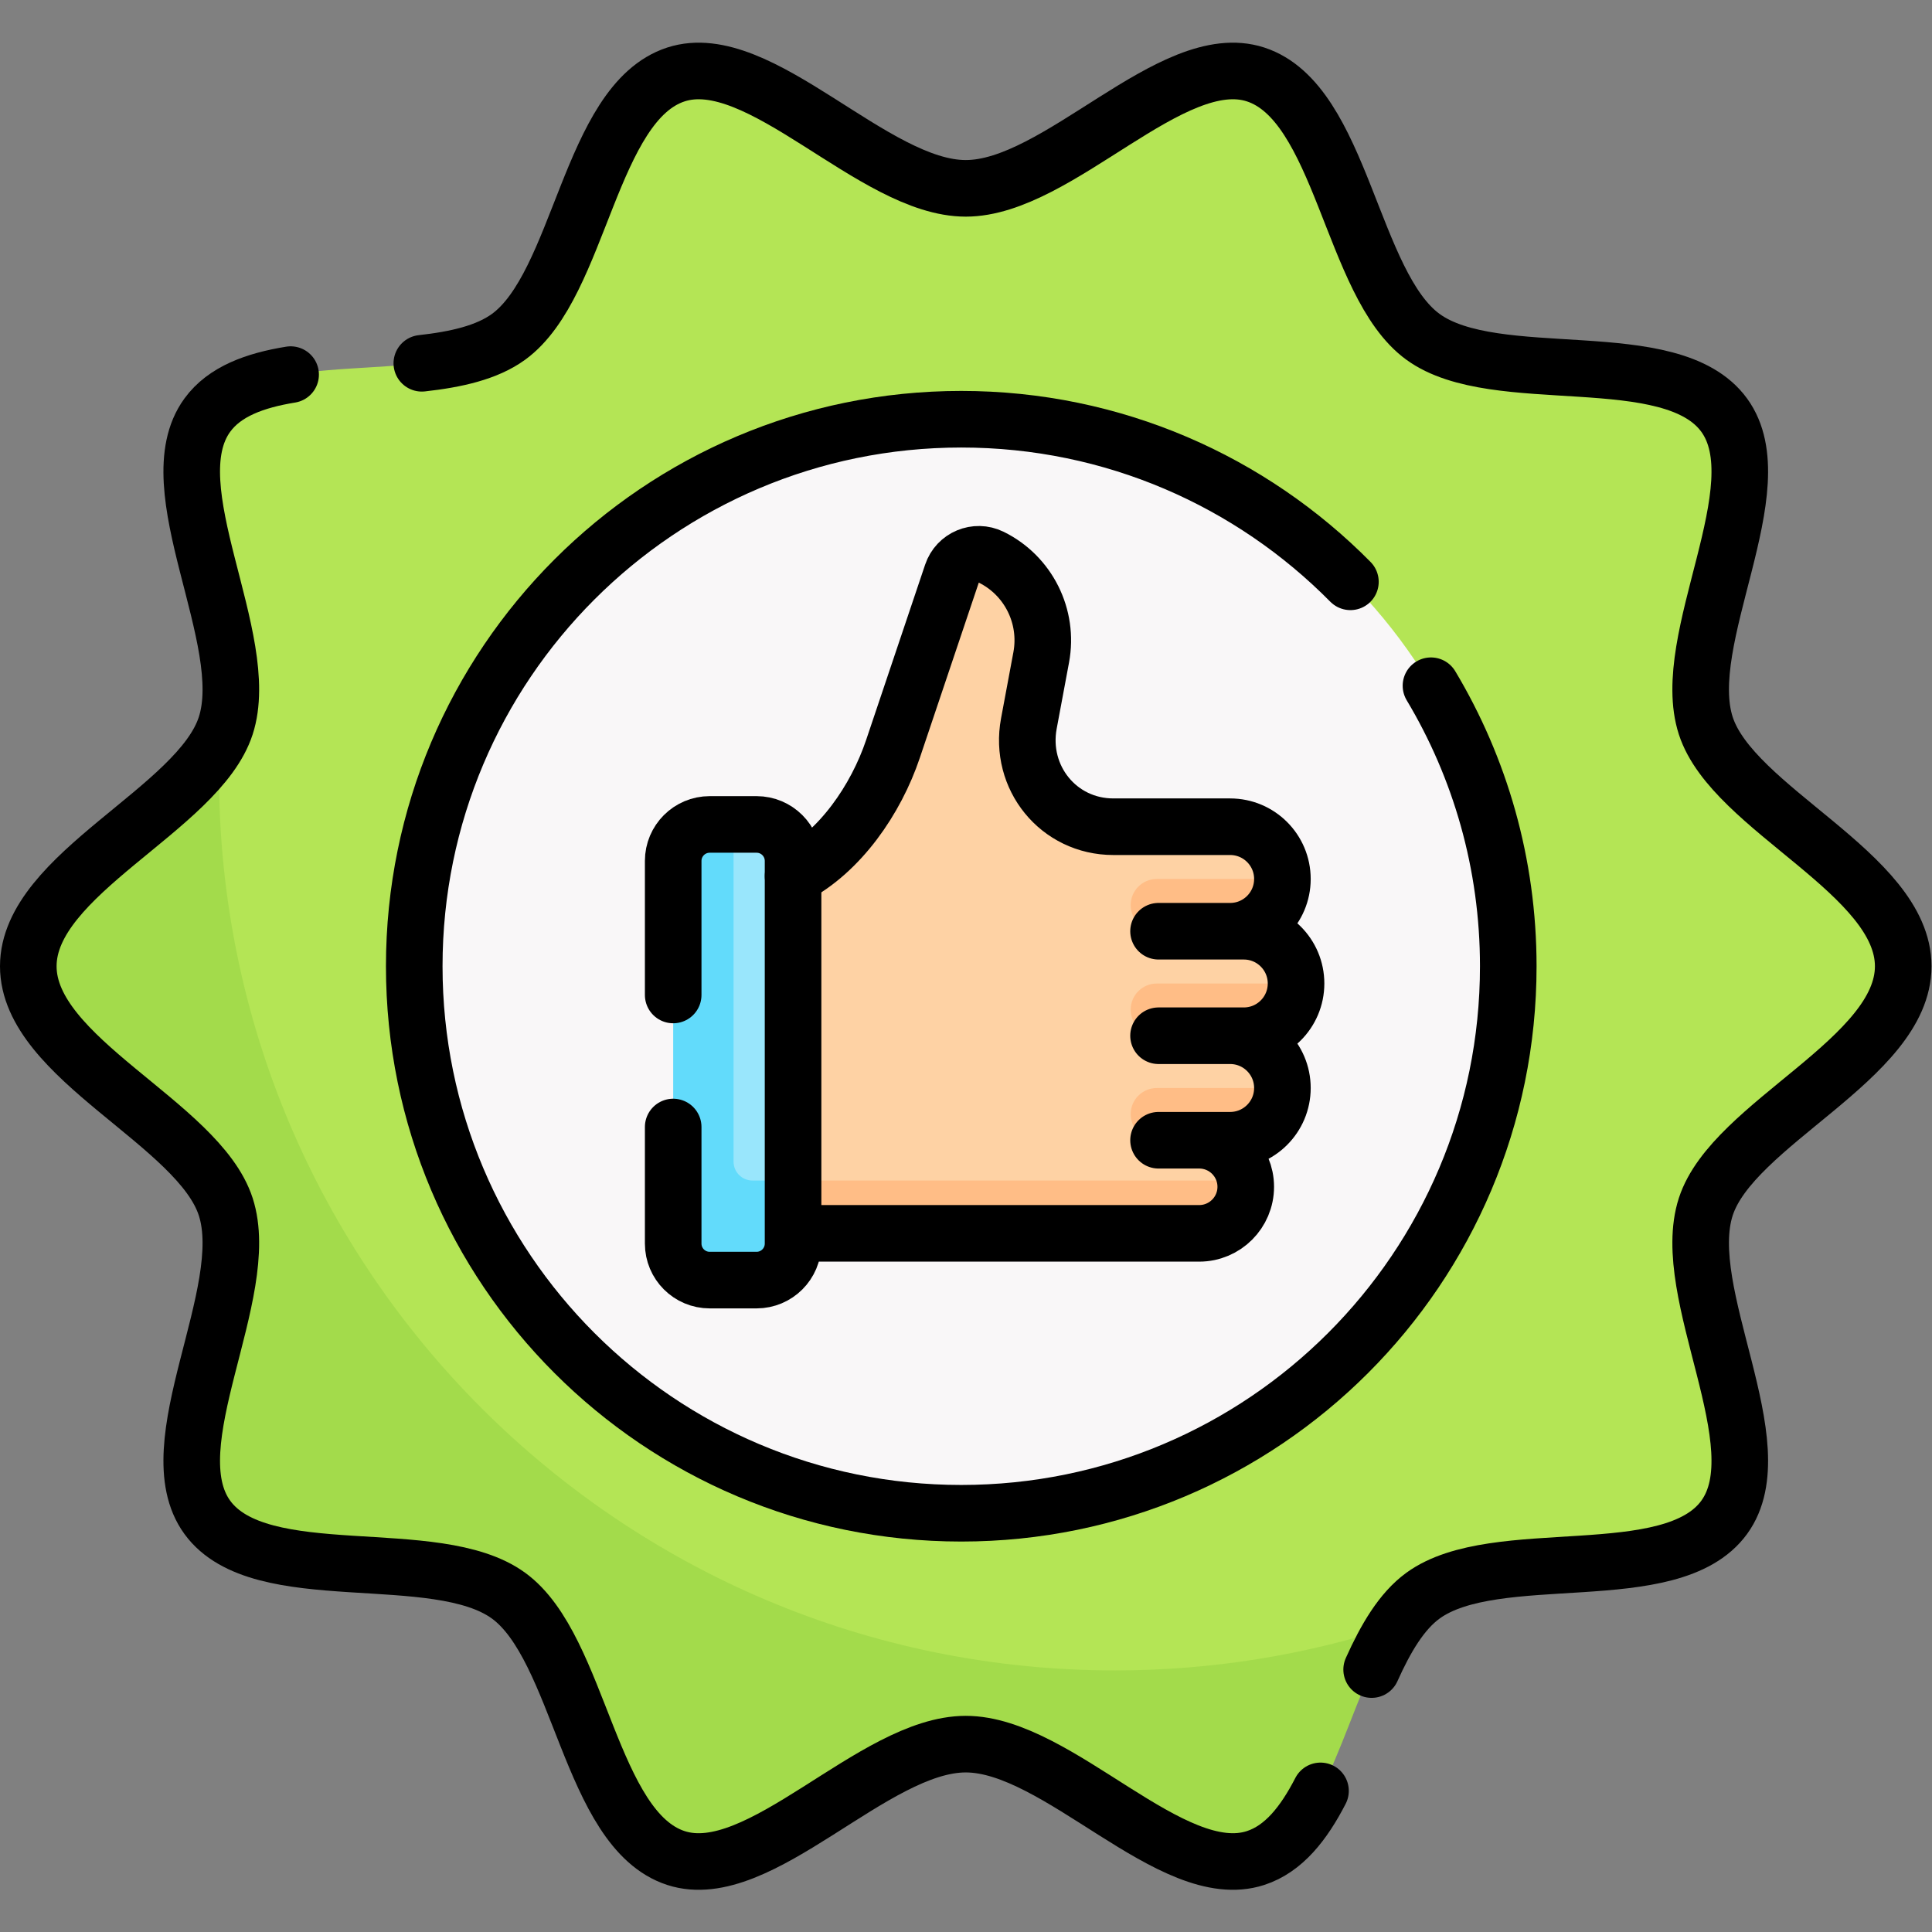 <svg xmlns="http://www.w3.org/2000/svg" xmlns:svg="http://www.w3.org/2000/svg" id="svg5049" xml:space="preserve" width="682.667" height="682.667" viewBox="0 0 682.667 682.667"><rect x="0" y="0" width="682.667" height="682.667" fill="#808080" stroke="none"/><defs id="defs5053"><clipPath clipPathUnits="userSpaceOnUse" id="clipPath5063"><path d="M 0,512 H 512 V 0 H 0 Z" id="path5061"></path></clipPath></defs><g id="g5055" transform="matrix(1.333,0,0,-1.333,0,682.667)"><g id="g5057"><g id="g5059" clip-path="url(#clipPath5063)"><g id="g5065" transform="translate(504.5,256)"><path d="m 0,0 c 0,-24.525 -45.147,-41.613 -52.333,-63.743 -7.447,-22.936 18.773,-63.25 4.879,-82.341 -14.033,-19.283 -60.568,-6.729 -79.851,-20.762 -2.757,-2.007 -5.165,-4.731 -7.337,-7.943 -22.303,-13.914 -17.831,-48.222 -37.454,-54.594 -22.13,-7.185 -47.879,28.181 -72.404,28.181 -24.525,0 -54.675,-37.381 -76.806,-30.195 -22.936,7.447 -25.298,55.656 -44.389,69.551 -19.283,14.033 -65.818,1.479 -79.851,20.762 -13.894,19.091 12.326,59.404 4.879,82.341 -7.186,22.13 -41.046,32.409 -41.046,56.934 0,23.499 26.159,41.978 35.95,62.798 0.428,0.91 0.795,1.827 1.096,2.754 7.447,22.936 -18.773,63.25 -4.879,82.341 14.033,19.283 60.568,6.729 79.851,20.762 19.091,13.894 21.453,62.104 44.389,69.551 22.13,7.186 52.28,-30.195 76.806,-30.195 24.525,0 54.676,37.381 76.806,30.195 22.936,-7.447 25.298,-55.656 44.389,-69.551 19.283,-14.033 65.818,-1.479 79.851,-20.762 C -33.56,126.993 -59.78,86.68 -52.333,63.743 -45.147,41.613 0,24.526 0,0" style="fill:#b4e555;fill-opacity:1;fill-rule:nonzero;stroke:none" id="path5067"></path></g><g id="g5069" transform="translate(369.858,81.211)"><path d="m 0,0 c -12.87,-19.02 -17.429,-55.241 -37.048,-61.611 -22.131,-7.18 -52.28,30.2 -76.81,30.2 -24.53,0 -54.681,-37.38 -76.81,-30.2 -22.931,7.45 -25.29,55.66 -44.38,69.55 -19.29,14.04 -65.82,1.48 -79.86,20.77 -13.89,19.09 12.33,59.4 4.88,82.34 -7.18,22.13 -52.33,39.21 -52.33,63.74 0,23.11 40.097,39.586 50.727,59.937 -0.11,-3.03 -0.178,-6.047 -0.178,-9.107 0,-131.16 106.33,-237.49 237.491,-237.49 25.96,0 50.938,4.161 74.318,11.871" style="fill:#a3db4b;fill-opacity:1;fill-rule:nonzero;stroke:none" id="path5071"></path></g><g id="g5073" transform="translate(399.809,256)"><path d="m 0,0 c 0,-80.081 -64.919,-145 -145,-145 -80.082,0 -145,64.919 -145,145 0,80.081 64.918,145 145,145 C -64.919,145 0,80.081 0,0" style="fill:#f9f7f8;fill-opacity:1;fill-rule:nonzero;stroke:none" id="path5075"></path></g><g id="g5077" transform="translate(326.086,237.58)"><path d="m 0,0 2.638,1.75 c 7.649,0 11.589,4.305 14.826,12.09 0,7.65 -6.198,13.863 -13.848,13.863 H 0 c 2.965,0 4.374,1.982 6.627,3.568 3.56,2.507 5.33,5.489 7.225,10.282 0,7.65 -6.203,13.852 -13.852,13.852 h -30.973 c -14.512,0 -25.058,13.022 -22.384,27.356 l 3.272,17.541 c 2.022,10.835 -3.399,21.694 -13.251,26.544 -4.066,2.001 -8.958,-0.045 -10.409,-4.356 L -89.384,76.012 C -93.88,62.65 -103.377,48.752 -115.862,42.306 l -8.458,-91.524 H -8.206 c 6.815,0 11.259,2.36 11.259,9.176 0,0.563 0.97,1.662 0.97,1.662 -0.811,6.029 -5.978,10.678 -12.229,10.678 L 0,-25.601 c 7.649,0 13.854,11.742 13.854,11.742 C 13.854,-6.21 7.649,0 0,0" style="fill:#fed2a4;fill-opacity:1;fill-rule:nonzero;stroke:none" id="path5079"></path></g><g id="g5081" transform="translate(330.22,197.54)"><path d="m 0,0 c 0,-6.82 -5.52,-12.34 -12.34,-12.34 h -112.284 v 14 H -0.11 C -0.04,1.12 0,0.56 0,0" style="fill:#ffbd86;fill-opacity:1;fill-rule:nonzero;stroke:none" id="path5083"></path></g><g id="g5085" transform="translate(180.894,282.478)"><path d="m 0,0 c 0,5.345 4.333,9.678 9.677,9.678 l 3.88,1.434 h 6.096 c 5.345,0 9.677,-4.333 9.677,-9.677 v -84.713 l -3.376,-14.757 c 0,-5.345 -4.332,-9.677 -9.677,-9.677 H 9.191 c -5.344,0 -9.677,4.332 -9.677,9.677 z" style="fill:#99e6fc;fill-opacity:1;fill-rule:nonzero;stroke:none" id="path5087"></path></g><g id="g5089" transform="translate(194.45,204.2)"><path d="m 0,0 v 89.39 h -6.33 c -5.34,0 -9.67,-4.33 -9.67,-9.68 V -21.72 c 0,-5.346 4.333,-9.68 9.68,-9.68 H 6.1 c 5.34,0 9.67,4.329 9.67,9.67 V -5 H 5 C 2.238,-5 0,-2.762 0,0" style="fill:#62dbfb;fill-opacity:1;fill-rule:nonzero;stroke:none" id="path5091"></path></g><g id="g5093" transform="translate(299.72,272.2)"><path d="M 0,0 V 0.01 C 0,3.84 3.101,6.93 6.92,6.93 L 40.218,6.933 C 40.218,-0.718 34.021,-6.92 26.37,-6.92 H 6.92 C 3.101,-6.92 0,-3.82 0,0" style="fill:#ffbd86;fill-opacity:1;fill-rule:nonzero;stroke:none" id="path5095"></path></g><g id="g5097" transform="translate(306.64,223.72)"><path d="M 0,0 H 33.3 C 33.29,-7.65 27.101,-13.84 19.45,-13.84 h -8.21 c 0.111,0 0.21,0 0.321,-0.01 H 0 c -3.819,0 -6.92,3.1 -6.92,6.92 v 0.01 C -6.92,-3.1 -3.819,0 0,0" style="fill:#ffbd86;fill-opacity:1;fill-rule:nonzero;stroke:none" id="path5099"></path></g><g id="g5101" transform="translate(299.72,244.49)"><path d="M 0,0 V 0.01 C 0,3.83 3.101,6.93 6.92,6.93 H 43.83 C 43.82,-0.72 37.63,-6.91 29.98,-6.91 h -3.61 c 0.12,0 0.24,0 0.36,-0.01 H 6.92 C 3.101,-6.92 0,-3.82 0,0" style="fill:#ffbd86;fill-opacity:1;fill-rule:nonzero;stroke:none" id="path5103"></path></g><g id="g5105" transform="translate(379.317,330.356)"><path d="m 0,0 c 13.013,-21.742 20.491,-47.176 20.491,-74.356 0,-80.081 -64.919,-145 -145,-145 -80.081,0 -145,64.919 -145,145 0,80.081 64.919,145 145,145 40.36,0 76.868,-16.49 103.156,-43.099" style="fill:none;stroke:#000000;stroke-width:15;stroke-linecap:round;stroke-linejoin:round;stroke-miterlimit:10;stroke-dasharray:none;stroke-opacity:1" id="path5107"></path></g><g id="g5109" transform="translate(350.035,37.406)"><path d="m 0,0 c -4.409,-8.549 -9.715,-15.364 -17.229,-17.803 -22.13,-7.186 -52.281,30.195 -76.806,30.195 -24.526,0 -54.675,-37.381 -76.806,-30.196 -22.936,7.448 -25.298,55.657 -44.389,69.552 -19.283,14.032 -65.818,1.479 -79.851,20.761 -13.895,19.092 12.326,59.405 4.879,82.342 -7.186,22.129 -52.333,39.217 -52.333,63.743 0,24.525 45.147,41.613 52.333,63.743 7.447,22.936 -18.774,63.25 -4.88,82.341 4.586,6.301 12.642,9.202 22.083,10.743" style="fill:none;stroke:#000000;stroke-width:15;stroke-linecap:round;stroke-linejoin:round;stroke-miterlimit:10;stroke-dasharray:none;stroke-opacity:1" id="path5111"></path></g><g id="g5113" transform="translate(111.818,415.83)"><path d="M 0,0 C 9.033,1.004 17.226,2.824 22.987,7.016 42.079,20.91 44.44,69.12 67.376,76.567 c 22.13,7.185 52.28,-30.195 76.806,-30.195 24.526,0 54.676,37.381 76.806,30.195 22.936,-7.447 25.298,-55.656 44.389,-69.551 19.283,-14.033 65.818,-1.479 79.851,-20.762 13.895,-19.091 -12.326,-59.404 -4.879,-82.341 7.186,-22.13 52.333,-39.217 52.333,-63.743 0,-24.525 -45.147,-41.613 -52.333,-63.743 -7.447,-22.936 18.774,-63.25 4.879,-82.342 -14.033,-19.282 -60.568,-6.729 -79.851,-20.761 -5.692,-4.143 -9.896,-11.335 -13.602,-19.588" style="fill:none;stroke:#000000;stroke-width:15;stroke-linecap:round;stroke-linejoin:round;stroke-miterlimit:10;stroke-dasharray:none;stroke-opacity:1" id="path5115"></path></g><g id="g5117" transform="translate(210.5,185.197)"><path d="m 0,0 h 107.38 c 6.815,0 12.34,5.525 12.34,12.34 0,6.816 -5.525,12.341 -12.34,12.341 h -10.777 18.983 c 7.649,0 13.851,6.201 13.851,13.851 0,7.65 -6.202,13.851 -13.851,13.851 h -18.983 22.599 c 7.65,0 13.851,6.201 13.851,13.851 0,7.65 -6.201,13.851 -13.851,13.851 h -22.599 18.983 c 7.649,0 13.851,6.202 13.851,13.852 0,7.649 -6.202,13.851 -13.851,13.851 H 84.613 c -14.512,0 -25.058,13.022 -22.384,27.356 l 3.272,17.541 c 2.021,10.835 -3.399,21.693 -13.251,26.544 -4.066,2.001 -8.958,-0.045 -10.409,-4.356 L 26.202,128.395 C 21.705,115.033 12.208,101.135 -0.276,94.688" style="fill:none;stroke:#000000;stroke-width:15;stroke-linecap:round;stroke-linejoin:round;stroke-miterlimit:10;stroke-dasharray:none;stroke-opacity:1" id="path5119"></path></g><g id="g5121" transform="translate(178.447,248.383)"><path d="m 0,0 v 35.53 c 0,5.345 4.333,9.678 9.677,9.678 h 12.422 c 5.345,0 9.677,-4.333 9.677,-9.678 V -65.902 c 0,-5.345 -4.332,-9.678 -9.677,-9.678 H 9.677 C 4.333,-75.58 0,-71.247 0,-65.902 V -35" style="fill:none;stroke:#000000;stroke-width:15;stroke-linecap:round;stroke-linejoin:round;stroke-miterlimit:10;stroke-dasharray:none;stroke-opacity:1" id="path5123"></path></g></g></g></g></svg>